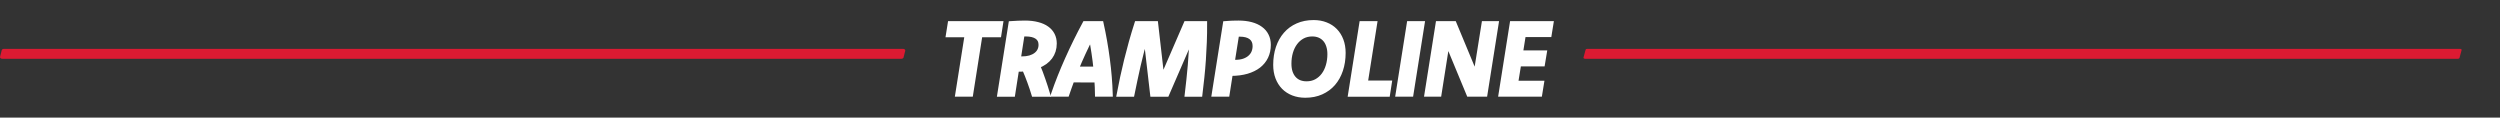 <?xml version="1.0" encoding="UTF-8" standalone="no"?>
<svg
   viewBox="0 0 2082.72 98"
   height="98"
   width="2082.72"
   xml:space="preserve"
   id="svg2"
   version="1.1"
   sodipodi:docname="trampoline-blanc.svg"
   inkscape:version="1.2.2 (732a01da63, 2022-12-09)"
   xmlns:inkscape="http://www.inkscape.org/namespaces/inkscape"
   xmlns:sodipodi="http://sodipodi.sourceforge.net/DTD/sodipodi-0.dtd"
   xmlns="http://www.w3.org/2000/svg"
   xmlns:svg="http://www.w3.org/2000/svg"
   xmlns:rdf="http://www.w3.org/1999/02/22-rdf-syntax-ns#"
   xmlns:cc="http://creativecommons.org/ns#"
   xmlns:dc="http://purl.org/dc/elements/1.1/"><rect x="0" y="0" width="2082.72" height="98" fill="#333333" stroke="none"/><sodipodi:namedview
     id="namedview44"
     pagecolor="#ffffff"
     bordercolor="#666666"
     borderopacity="1.0"
     inkscape:pageshadow="2"
     inkscape:pageopacity="0.0"
     inkscape:pagecheckerboard="true"
     showgrid="false"
     height="335.213px"
     inkscape:zoom="1.0265422"
     inkscape:cx="783.21183"
     inkscape:cy="127.61287"
     inkscape:window-width="1920"
     inkscape:window-height="1009"
     inkscape:window-x="-8"
     inkscape:window-y="-8"
     inkscape:window-maximized="1"
     inkscape:current-layer="g12"
     inkscape:showpageshadow="2"
     inkscape:deskcolor="#d1d1d1" /><defs
     id="defs6" /><g
     transform="matrix(1.333,0,0,-1.333,0,335.213)"
     id="g10"><g
       transform="scale(0.1)"
       id="g12"><path
         id="path84"
         style="fill:#dc1a32;fill-opacity:1;fill-rule:nonzero;stroke:none;stroke-width:1.196"
         d="M 5632.984,2147.43 H 14.159 c -8.8,0 -15.466,5.55 -13.941,11.609 l 10.644,42.199 c 1.19,4.731 7.068,8.184 13.94,8.184 H 5643.626 c 8.797,0 15.462,-5.551 13.946,-11.613 l -10.642,-42.2 c -1.202,-4.73 -7.08,-8.179 -13.946,-8.179" /><path
         id="path86"
         style="fill:#dc1a32;fill-opacity:1;fill-rule:nonzero;stroke:none;stroke-width:1.237"
         d="M 15361.508,2147.43 H 9906.006 c -5.964,0 -10.705,3.609 -9.635,7.539 l 13.305,49.14 c 0.765,3.071 4.894,5.313 9.635,5.313 H 15374.66 c 6.117,0 10.858,-3.613 9.787,-7.543 l -13.304,-49.141 c -0.765,-3.066 -4.894,-5.308 -9.635,-5.308" /><g
         aria-label="TRAMPOLINE"
         transform="scale(1,-1)"
         id="text1617"
         style="font-size:640px;fill:#ffffff;stroke:#ffffff;stroke-width:28.346"><path
           d="m 6243.794,-2295.819 h -117.812 l -58.438,371.25 h -83.438 l 58.75,-371.25 h -117.188 l 11.562,-72.812 h 317.812 z"
           style="font-family:Komet;-inkscape-font-specification:Komet"
           id="path5241" /><path
           d="m 6317.231,-2368.631 q 23.125,-1.562 45.625,-2.5 22.812,-0.938 43.125,-0.938 44.062,0 78.438,9.062 34.688,8.75 58.125,25.625 23.438,16.562 35.625,40.625 12.188,23.75 12.188,54.062 0,24.688 -6.875,46.25 -6.875,21.25 -20,39.062 -13.125,17.5 -32.5,31.562 -19.375,13.75 -43.75,23.438 16.875,40.312 32.188,85 15.625,44.375 30,92.812 h -88.75 q -11.562,-38.125 -26.25,-78.125 -14.375,-40 -31.875,-80 -9.375,0.938 -19.375,1.562 -10,0.312 -20,0.312 -3.125,0 -5,0 -1.875,0 -3.438,0 l -24.375,156.25 h -83.438 z m 48.438,220.625 q 5.312,0 10,0 4.688,0 10,0 28.75,0 50.938,-6.25 22.188,-6.562 37.188,-18.125 15.312,-11.562 23.125,-27.5 7.812,-15.938 7.812,-35 0,-32.812 -24.375,-49.375 -24.375,-16.875 -70,-16.875 -5.312,0 -10.625,0 -5,0 -10.312,0 z"
           style="font-family:Komet;-inkscape-font-specification:Komet"
           id="path5243" /><path
           d="m 6882.856,-2368.631 q 24.375,109.688 39.062,222.188 15,112.188 18.438,221.875 h -82.812 q -0.312,-21.875 -1.25,-44.062 -0.938,-22.5 -2.5,-45 -38.438,0 -76.875,0 -38.125,-0.312 -76.562,-0.312 -8.438,22.812 -16.562,45.312 -7.812,22.188 -15.312,44.062 h -86.25 q 37.812,-109.688 88.125,-221.875 50.312,-112.5 109.375,-222.188 z m -34.688,284.375 q -5,-50 -12.5,-99.375 -7.188,-49.688 -16.875,-97.188 -24.688,47.5 -47.5,97.188 -22.812,49.375 -43.438,99.375 z"
           style="font-family:Komet;-inkscape-font-specification:Komet"
           id="path5245" /><path
           d="m 7530.044,-2368.631 q 0.312,60.312 -1.875,117.188 -2.188,56.562 -5.938,111.562 -3.75,54.688 -9.375,108.125 -5.625,53.438 -12.188,107.188 h -82.188 q 5.625,-45.938 10.312,-91.562 5,-45.625 8.75,-90.312 3.75,-45 6.25,-88.75 2.812,-44.062 4.062,-87.188 l -155.312,357.812 h -90.312 l -41.562,-359.062 q -12.188,43.125 -23.75,87.188 -11.25,44.062 -21.875,89.062 -10.312,45 -20,90.938 -9.688,45.625 -19.062,91.875 h -82.812 q 10.312,-53.75 21.562,-107.188 11.562,-53.438 25,-108.125 13.75,-55 29.375,-111.562 15.938,-56.875 35.312,-117.188 h 119.375 l 39.375,344.062 149.062,-344.062 z"
           style="font-family:Komet;-inkscape-font-specification:Komet"
           id="path5247" /><path
           d="m 7657.231,-2368.631 q 11.875,-0.938 22.812,-1.562 11.25,-0.938 21.562,-1.25 10.312,-0.312 19.688,-0.312 9.688,-0.312 19.062,-0.312 44.375,0 79.062,9.375 35,9.375 59.062,27.188 24.375,17.5 36.875,43.125 12.812,25.312 12.812,57.812 0,41.25 -15.938,74.688 -15.938,33.125 -45.938,56.562 -30,23.125 -73.438,35.938 -43.125,12.5 -97.812,12.812 -0.938,0 -2.188,0 -1.25,0 -2.188,0 l -20.312,130 h -83.438 z m 45.312,241.875 q 4.375,0 9.062,0 4.688,0 9.375,0 29.688,0 52.188,-7.5 22.812,-7.812 38.125,-21.25 15.625,-13.438 23.438,-31.562 7.812,-18.438 7.812,-40 0,-35.312 -24.375,-54.062 -24.062,-18.75 -70.312,-18.75 -4.688,0 -9.062,0 -4.375,0 -8.75,0 z"
           style="font-family:Komet;-inkscape-font-specification:Komet"
           id="path5249" /><path
           d="m 8209.731,-2375.194 q 41.875,0 75.938,13.438 34.375,13.125 58.75,38.125 24.375,24.688 37.812,60.312 13.438,35.312 13.438,79.375 0,58.438 -16.562,107.5 -16.25,48.75 -46.875,84.062 -30.625,35 -74.688,54.688 -44.062,19.688 -99.688,19.688 -42.188,0 -76.562,-13.438 -34.375,-13.438 -58.75,-38.125 -24.375,-25 -37.812,-60.312 -13.438,-35.312 -13.438,-79.375 0,-58.438 16.25,-107.5 16.562,-49.062 47.188,-84.062 30.625,-35.312 74.688,-54.688 44.375,-19.688 100.312,-19.688 z m -8.438,74.062 q -33.75,0 -60.625,14.375 -26.562,14.375 -45.312,39.375 -18.75,25 -28.75,58.75 -9.688,33.438 -9.688,71.875 0,29.375 7.5,52.812 7.812,23.125 21.875,39.062 14.062,15.938 34.062,24.375 20.312,8.125 45.312,8.125 33.75,0 60.312,-14.062 26.875,-14.375 45.625,-39.375 18.75,-25 28.438,-58.438 10,-33.75 10,-72.188 0,-29.375 -7.812,-52.5 -7.5,-23.438 -21.875,-39.375 -14.062,-15.938 -34.062,-24.375 -20,-8.438 -45,-8.438 z"
           style="font-family:Komet;-inkscape-font-specification:Komet"
           id="path5251" /><path
           d="m 8534.106,-1997.381 h 150.312 l -11.25,72.812 h -234.062 l 70.312,-444.062 h 83.438 z"
           style="font-family:Komet;-inkscape-font-specification:Komet"
           id="path5253" /><path
           d="m 8819.419,-1924.569 h -83.438 l 70.312,-444.062 h 83.438 z"
           style="font-family:Komet;-inkscape-font-specification:Komet"
           id="path5255" /><path
           d="m 9281.919,-1924.569 h -102.5 l -116.875,-281.875 q -5,-12.5 -9.375,-25.312 -4.062,-13.125 -7.5,-27.5 -0.625,6.875 -1.562,13.75 -0.625,6.875 -1.562,13.75 -0.625,6.875 -1.562,13.438 -0.938,6.25 -1.875,11.875 l -44.375,281.875 h -78.438 l 70.312,-444.062 h 101.875 l 117.188,281.875 q 4.688,11.875 8.75,25 4.062,12.812 8.125,26.875 1.25,-13.438 2.812,-27.188 1.562,-13.75 3.438,-24.688 l 45,-281.875 h 78.438 z"
           style="font-family:Komet;-inkscape-font-specification:Komet"
           id="path5257" /><path
           d="m 9683.169,-2297.069 h -161.25 l -17.812,111.562 h 149.062 l -11.875,71.562 h -148.438 l -19.062,117.812 h 161.875 l -11.562,71.562 h -244.688 l 70.312,-444.062 h 245 z"
           style="font-family:Komet;-inkscape-font-specification:Komet"
           id="path5259" /></g></g></g></svg>
